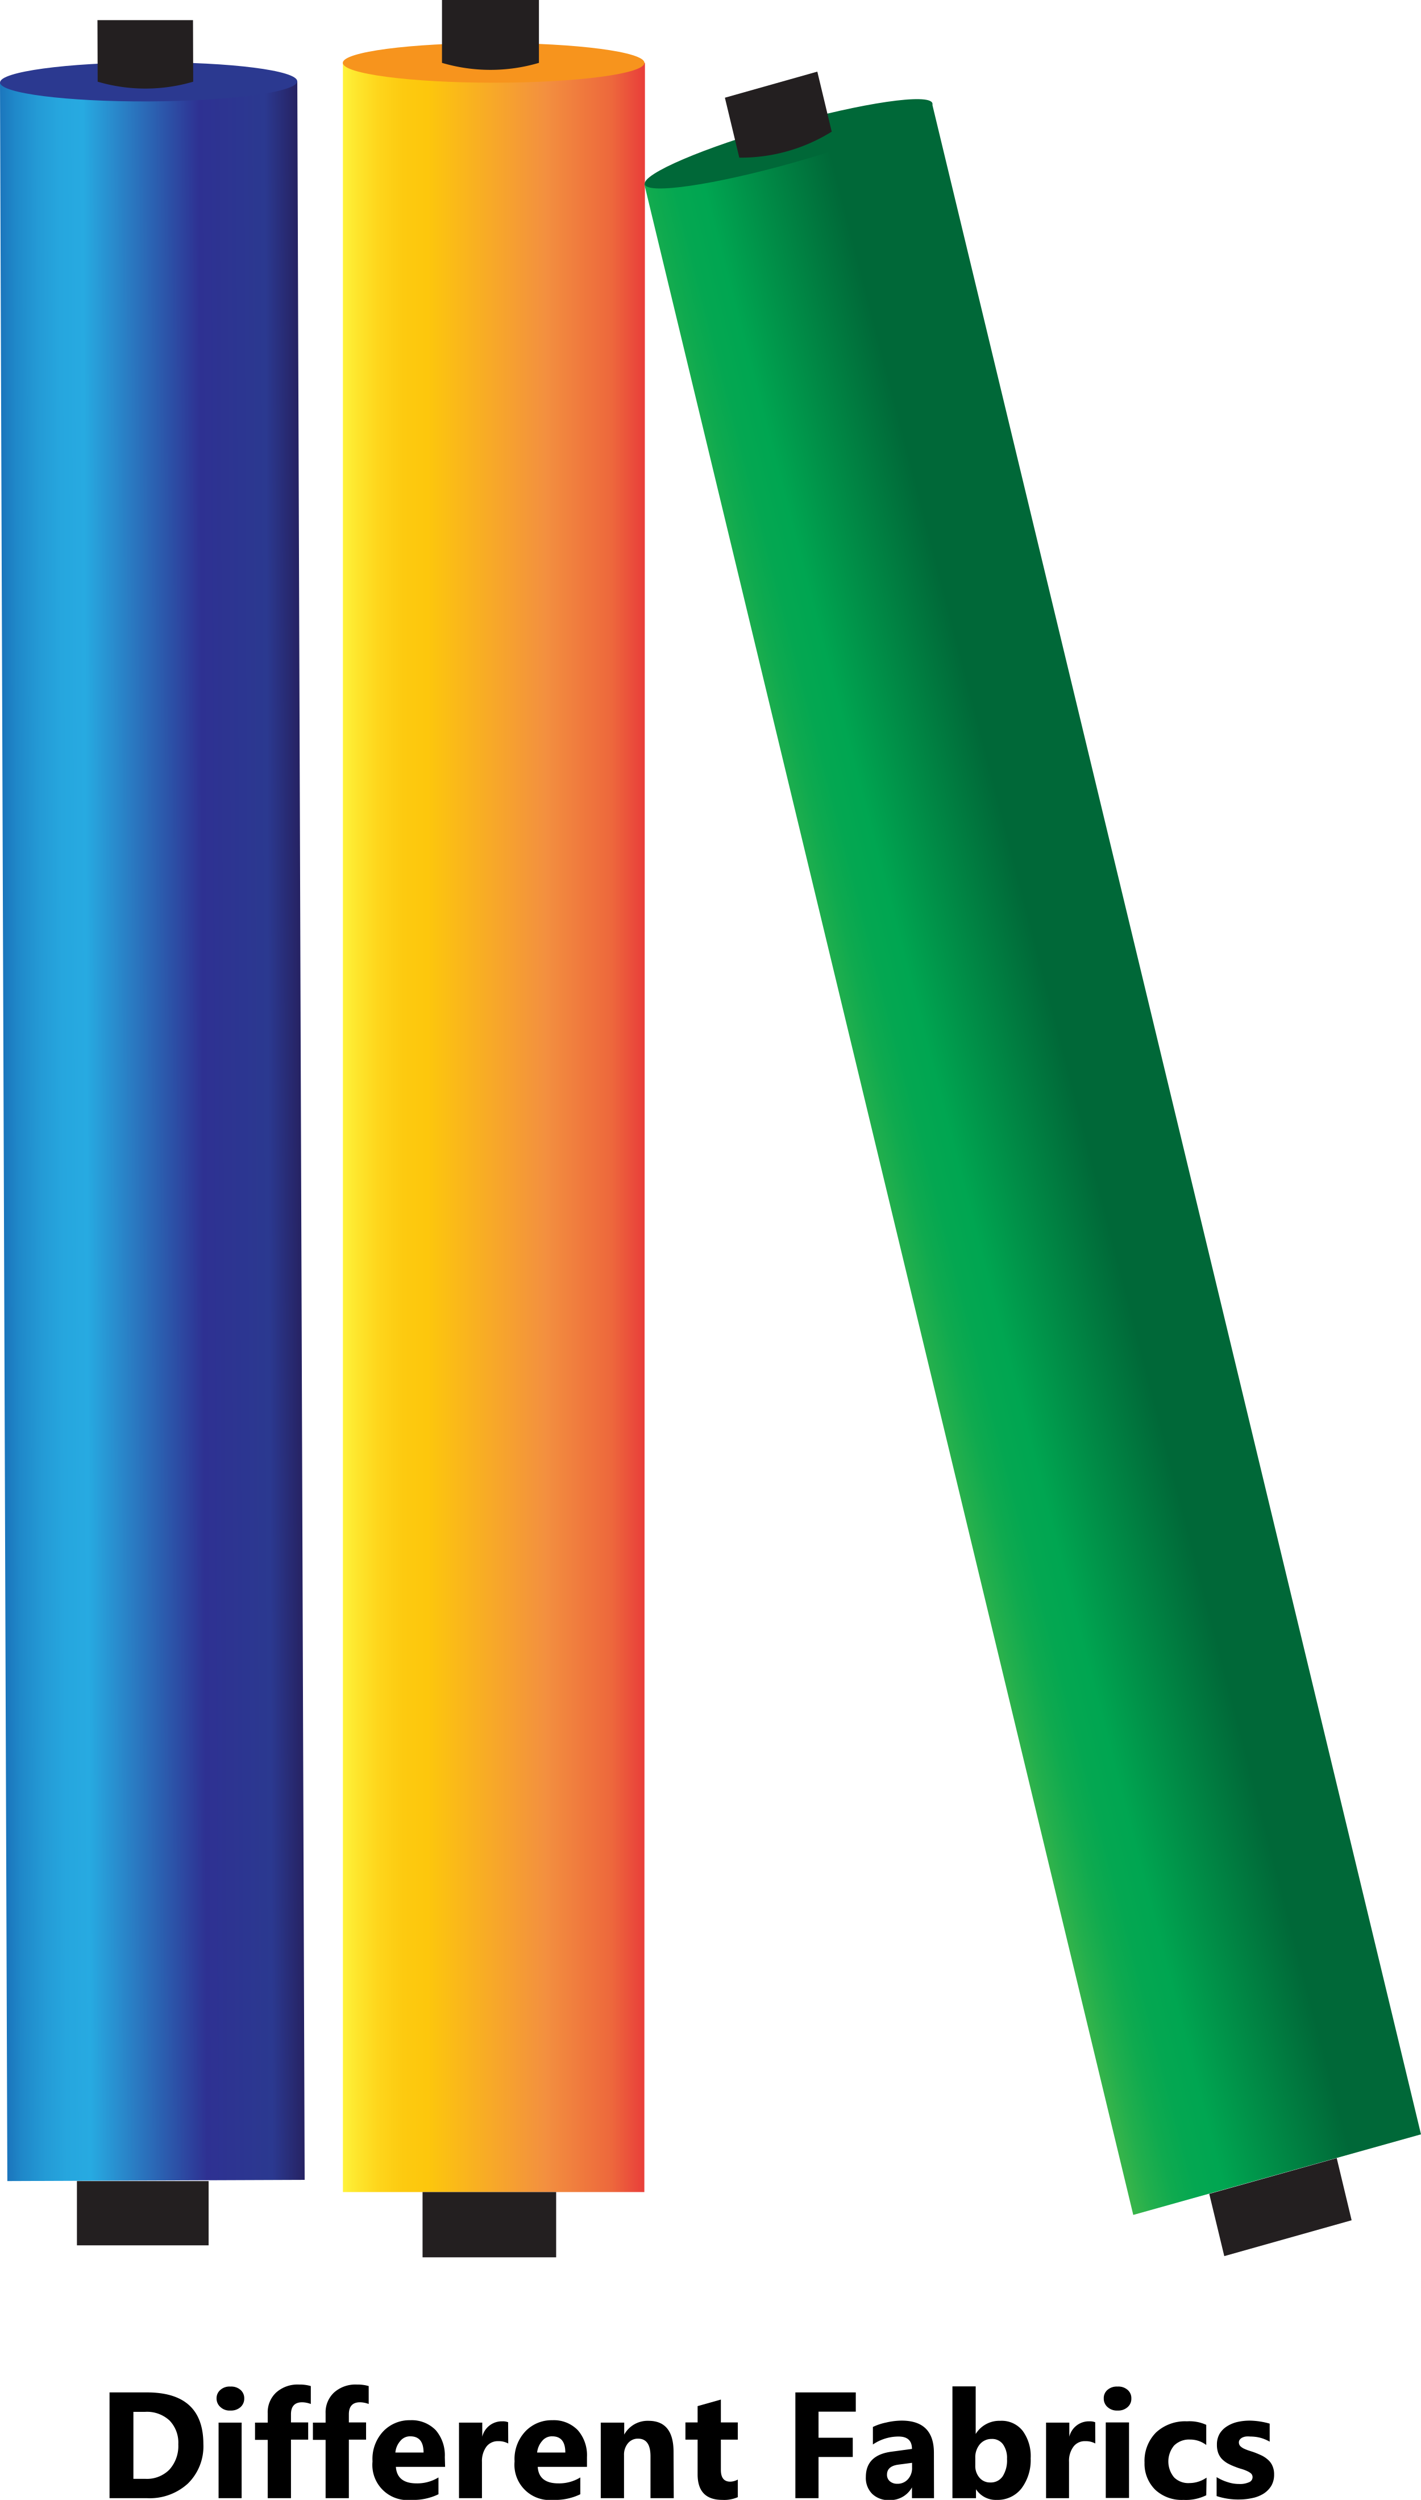 <svg xmlns="http://www.w3.org/2000/svg" xmlns:xlink="http://www.w3.org/1999/xlink" viewBox="0 0 141.14 248.17"><defs><style>.cls-1{fill:url(#Orange_Yellow);}.cls-2{fill:#231f20;}.cls-3{fill:#f7941d;}.cls-4{fill:url(#linear-gradient);}.cls-5{fill:#006838;}.cls-6{fill:url(#linear-gradient-2);}.cls-7{fill:#2b3990;}</style><linearGradient id="Orange_Yellow" x1="34.06" y1="111.93" x2="64.01" y2="111.93" gradientUnits="userSpaceOnUse"><stop offset="0" stop-color="#fff33b"/><stop offset="0.04" stop-color="#fee72e"/><stop offset="0.12" stop-color="#fed51b"/><stop offset="0.2" stop-color="#fdca10"/><stop offset="0.28" stop-color="#fdc70c"/><stop offset="0.67" stop-color="#f3903f"/><stop offset="0.89" stop-color="#ed683c"/><stop offset="1" stop-color="#e93e3a"/></linearGradient><linearGradient id="linear-gradient" x1="93.46" y1="106.15" x2="126.92" y2="106.15" gradientTransform="translate(-30.77 40.09) rotate(-14.58)" gradientUnits="userSpaceOnUse"><stop offset="0" stop-color="#39b54a"/><stop offset="0.06" stop-color="#22af4d"/><stop offset="0.13" stop-color="#0faa4f"/><stop offset="0.2" stop-color="#04a751"/><stop offset="0.28" stop-color="#00a651"/><stop offset="0.67" stop-color="#006838"/><stop offset="0.89" stop-color="#006838"/><stop offset="1" stop-color="#006838"/></linearGradient><linearGradient id="linear-gradient-2" x1="-109.94" y1="213.7" x2="-80.36" y2="213.7" gradientTransform="translate(109.47 -101.77) rotate(-0.22)" gradientUnits="userSpaceOnUse"><stop offset="0" stop-color="#1b75bc"/><stop offset="0.05" stop-color="#1f88c9"/><stop offset="0.13" stop-color="#249bd6"/><stop offset="0.2" stop-color="#26a6de"/><stop offset="0.28" stop-color="#27aae1"/><stop offset="0.67" stop-color="#2e3192"/><stop offset="0.89" stop-color="#2b3990"/><stop offset="1" stop-color="#262262"/></linearGradient></defs><title>s4_diff</title><g id="Layer_2" data-name="Layer 2"><g id="Layer_1-2" data-name="Layer 1"><path class="cls-1" d="M64,217.61H34.06V6.24c9.88,2.64,19.88,2.31,30,0Z"/><rect class="cls-2" x="41.97" y="217.61" width="13.27" height="6.48"/><ellipse class="cls-3" cx="49.03" cy="6.24" rx="14.98" ry="1.97"/><path class="cls-2" d="M53.53,6.24a17,17,0,0,1-9.63,0V0h9.63Z"/><path class="cls-4" d="M141.14,211.88l-28.58,8L64,18.29c10-.14,19.5-3.13,28.58-8Z"/><polygon class="cls-2" points="134.25 220.41 121.6 223.97 120.11 217.79 132.77 214.24 134.25 220.41"/><ellipse class="cls-5" cx="78.33" cy="14.28" rx="14.84" ry="1.93" transform="translate(-0.94 21.78) rotate(-15.74)"/><path class="cls-2" d="M82.61,13.07a17.08,17.08,0,0,1-9.18,2.58L72,9.7l9.18-2.59Z"/><path class="cls-6" d="M30.26,216.4l-29.53.12L0,8.19c9.75,2.55,19.61,2.19,29.53-.12Z"/><rect class="cls-2" x="8.54" y="216.46" width="13.08" height="6.38" transform="matrix(1, 0, 0, 1, -0.9, 0.06)"/><ellipse class="cls-7" cx="14.76" cy="8.13" rx="14.76" ry="1.94" transform="translate(-0.03 0.06) rotate(-0.24)"/><path class="cls-2" d="M19.19,8.11a16.84,16.84,0,0,1-9.49,0L9.68,2l9.49,0Z"/><path d="M10.88,248v-10.5H14.6q5.59,0,5.6,5.12a5.17,5.17,0,0,1-1.53,3.92A5.61,5.61,0,0,1,14.6,248Zm2.37-8.57v6.65h1.17a3.14,3.14,0,0,0,2.41-.92,3.5,3.5,0,0,0,.88-2.51,3.16,3.16,0,0,0-.87-2.36,3.29,3.29,0,0,0-2.44-.86Z"/><path d="M22.89,239.3a1.33,1.33,0,0,1-1-.35,1.12,1.12,0,0,1-.38-.85,1.08,1.08,0,0,1,.38-.85,1.37,1.37,0,0,1,1-.33,1.4,1.4,0,0,1,1,.33,1.1,1.1,0,0,1,.37.85,1.13,1.13,0,0,1-.37.86A1.41,1.41,0,0,1,22.89,239.3ZM24,248H21.71v-7.5H24Z"/><path d="M30.87,238.65a2.52,2.52,0,0,0-.86-.17q-1.11,0-1.11,1.2v.8h1.71v1.71H28.9V248H26.59v-5.79H25.33v-1.71h1.26v-.93a2.68,2.68,0,0,1,.84-2.06,3.18,3.18,0,0,1,2.27-.79,3.87,3.87,0,0,1,1.17.15Z"/><path d="M36.62,238.65a2.52,2.52,0,0,0-.86-.17q-1.11,0-1.11,1.2v.8h1.71v1.71H34.65V248H32.34v-5.79H31.08v-1.71h1.26v-.93a2.68,2.68,0,0,1,.84-2.06,3.18,3.18,0,0,1,2.27-.79,3.91,3.91,0,0,1,1.17.15Z"/><path d="M44.21,244.89H39.32c.08,1.09.76,1.64,2.06,1.64a4,4,0,0,0,2.17-.59v1.67a5.7,5.7,0,0,1-2.7.56A3.49,3.49,0,0,1,37,244.35a4,4,0,0,1,1.08-3,3.6,3.6,0,0,1,2.67-1.09,3.32,3.32,0,0,1,2.54,1,3.81,3.81,0,0,1,.89,2.65Zm-2.14-1.42c0-1.07-.44-1.61-1.31-1.61a1.23,1.23,0,0,0-1,.46,2,2,0,0,0-.49,1.15Z"/><path d="M50.48,242.57a2,2,0,0,0-1-.23,1.41,1.41,0,0,0-1.18.56,2.43,2.43,0,0,0-.43,1.5V248H45.59v-7.5H47.9v1.4h0a2,2,0,0,1,2-1.53,1.41,1.41,0,0,1,.57.09Z"/><path d="M58.3,244.89H53.41c.07,1.09.76,1.64,2.05,1.64a4,4,0,0,0,2.18-.59v1.67a5.73,5.73,0,0,1-2.7.56,3.5,3.5,0,0,1-3.83-3.82,4,4,0,0,1,1.09-3,3.59,3.59,0,0,1,2.66-1.09,3.31,3.31,0,0,1,2.54,1,3.77,3.77,0,0,1,.9,2.65Zm-2.15-1.42c0-1.07-.43-1.61-1.3-1.61a1.23,1.23,0,0,0-1,.46,2.05,2.05,0,0,0-.5,1.15Z"/><path d="M66.92,248H64.61v-4.16c0-1.17-.41-1.75-1.24-1.75a1.26,1.26,0,0,0-1,.46,1.77,1.77,0,0,0-.39,1.18V248H59.67v-7.5H62v1.19h0a2.65,2.65,0,0,1,2.41-1.37q2.49,0,2.49,3.09Z"/><path d="M73.28,247.9a3.4,3.4,0,0,1-1.54.27c-1.63,0-2.45-.85-2.45-2.54v-3.44H68.08v-1.71h1.21v-1.62l2.31-.65v2.27h1.68v1.71H71.6v3q0,1.17.93,1.17a1.58,1.58,0,0,0,.75-.21Z"/><path d="M85,239.41h-3.7V242h3.4v1.91h-3.4V248H79v-10.5H85Z"/><path d="M92.77,248H90.58v-1.07h0a2.46,2.46,0,0,1-2.24,1.26,2.31,2.31,0,0,1-1.71-.62A2.22,2.22,0,0,1,86,245.9q0-2.19,2.58-2.52l2-.27c0-.82-.44-1.23-1.33-1.23a4.53,4.53,0,0,0-2.55.79v-1.74a5.61,5.61,0,0,1,1.32-.44,6.79,6.79,0,0,1,1.53-.19q3.21,0,3.21,3.2Zm-2.18-3v-.51l-1.36.18c-.75.1-1.13.43-1.13,1a.84.84,0,0,0,.27.64,1.09,1.09,0,0,0,.75.26,1.37,1.37,0,0,0,1.06-.45A1.64,1.64,0,0,0,90.59,244.94Z"/><path d="M96.94,247.11h0V248H94.6v-11.1h2.31v4.73h0a2.75,2.75,0,0,1,2.44-1.31,2.65,2.65,0,0,1,2.23,1,4.23,4.23,0,0,1,.79,2.72,4.66,4.66,0,0,1-.92,3A3,3,0,0,1,99,248.17,2.34,2.34,0,0,1,96.94,247.11ZM96.87,244v.77a1.76,1.76,0,0,0,.42,1.2,1.35,1.35,0,0,0,1.07.47,1.41,1.41,0,0,0,1.23-.61,2.93,2.93,0,0,0,.43-1.73,2.31,2.31,0,0,0-.4-1.45,1.33,1.33,0,0,0-1.13-.53,1.5,1.5,0,0,0-1.16.52A2,2,0,0,0,96.87,244Z"/><path d="M108.79,242.57a2,2,0,0,0-1-.23,1.39,1.39,0,0,0-1.18.56,2.37,2.37,0,0,0-.43,1.5V248H103.9v-7.5h2.31v1.4h0a2,2,0,0,1,2-1.53,1.48,1.48,0,0,1,.57.09Z"/><path d="M111,239.3a1.37,1.37,0,0,1-1-.35,1.11,1.11,0,0,1-.37-.85,1.07,1.07,0,0,1,.37-.85,1.4,1.4,0,0,1,1-.33,1.38,1.38,0,0,1,1,.33,1.07,1.07,0,0,1,.37.85,1.09,1.09,0,0,1-.37.86A1.39,1.39,0,0,1,111,239.3Zm1.14,8.68h-2.31v-7.5h2.31Z"/><path d="M119.81,247.71a4.57,4.57,0,0,1-2.26.46,3.84,3.84,0,0,1-2.8-1,3.63,3.63,0,0,1-1.07-2.7,4,4,0,0,1,1.15-3,4.25,4.25,0,0,1,3.06-1.1,4,4,0,0,1,1.92.35v2a2.62,2.62,0,0,0-1.61-.54,2.11,2.11,0,0,0-1.58.59,2.47,2.47,0,0,0,0,3.17,2,2,0,0,0,1.53.56,3,3,0,0,0,1.69-.54Z"/><path d="M120.84,247.79v-1.88a4.76,4.76,0,0,0,1.14.51,3.5,3.5,0,0,0,1.07.17,2.19,2.19,0,0,0,1-.17.54.54,0,0,0,.36-.51.51.51,0,0,0-.16-.37,1.67,1.67,0,0,0-.42-.25,3.93,3.93,0,0,0-.55-.2,5.66,5.66,0,0,1-.58-.2,5.32,5.32,0,0,1-.79-.36,2.58,2.58,0,0,1-.57-.45,1.85,1.85,0,0,1-.35-.59,2.41,2.41,0,0,1-.12-.8,2.12,2.12,0,0,1,.27-1.09,2.28,2.28,0,0,1,.74-.74,3.34,3.34,0,0,1,1-.42,5.59,5.59,0,0,1,1.23-.14,7.56,7.56,0,0,1,2,.3v1.79a3.89,3.89,0,0,0-.94-.39,4.17,4.17,0,0,0-1-.12,1.91,1.91,0,0,0-.43,0,1.17,1.17,0,0,0-.36.11.68.68,0,0,0-.24.2.45.45,0,0,0-.09.28.56.56,0,0,0,.13.35,1.37,1.37,0,0,0,.35.25,4.17,4.17,0,0,0,.47.19l.52.17c.3.11.58.23.83.35a2.81,2.81,0,0,1,.64.45,1.65,1.65,0,0,1,.41.6,2,2,0,0,1,.15.82,2.17,2.17,0,0,1-.29,1.14,2.46,2.46,0,0,1-.77.77,3.43,3.43,0,0,1-1.11.43,6.16,6.16,0,0,1-1.3.14A6.79,6.79,0,0,1,120.84,247.79Z"/></g></g></svg>